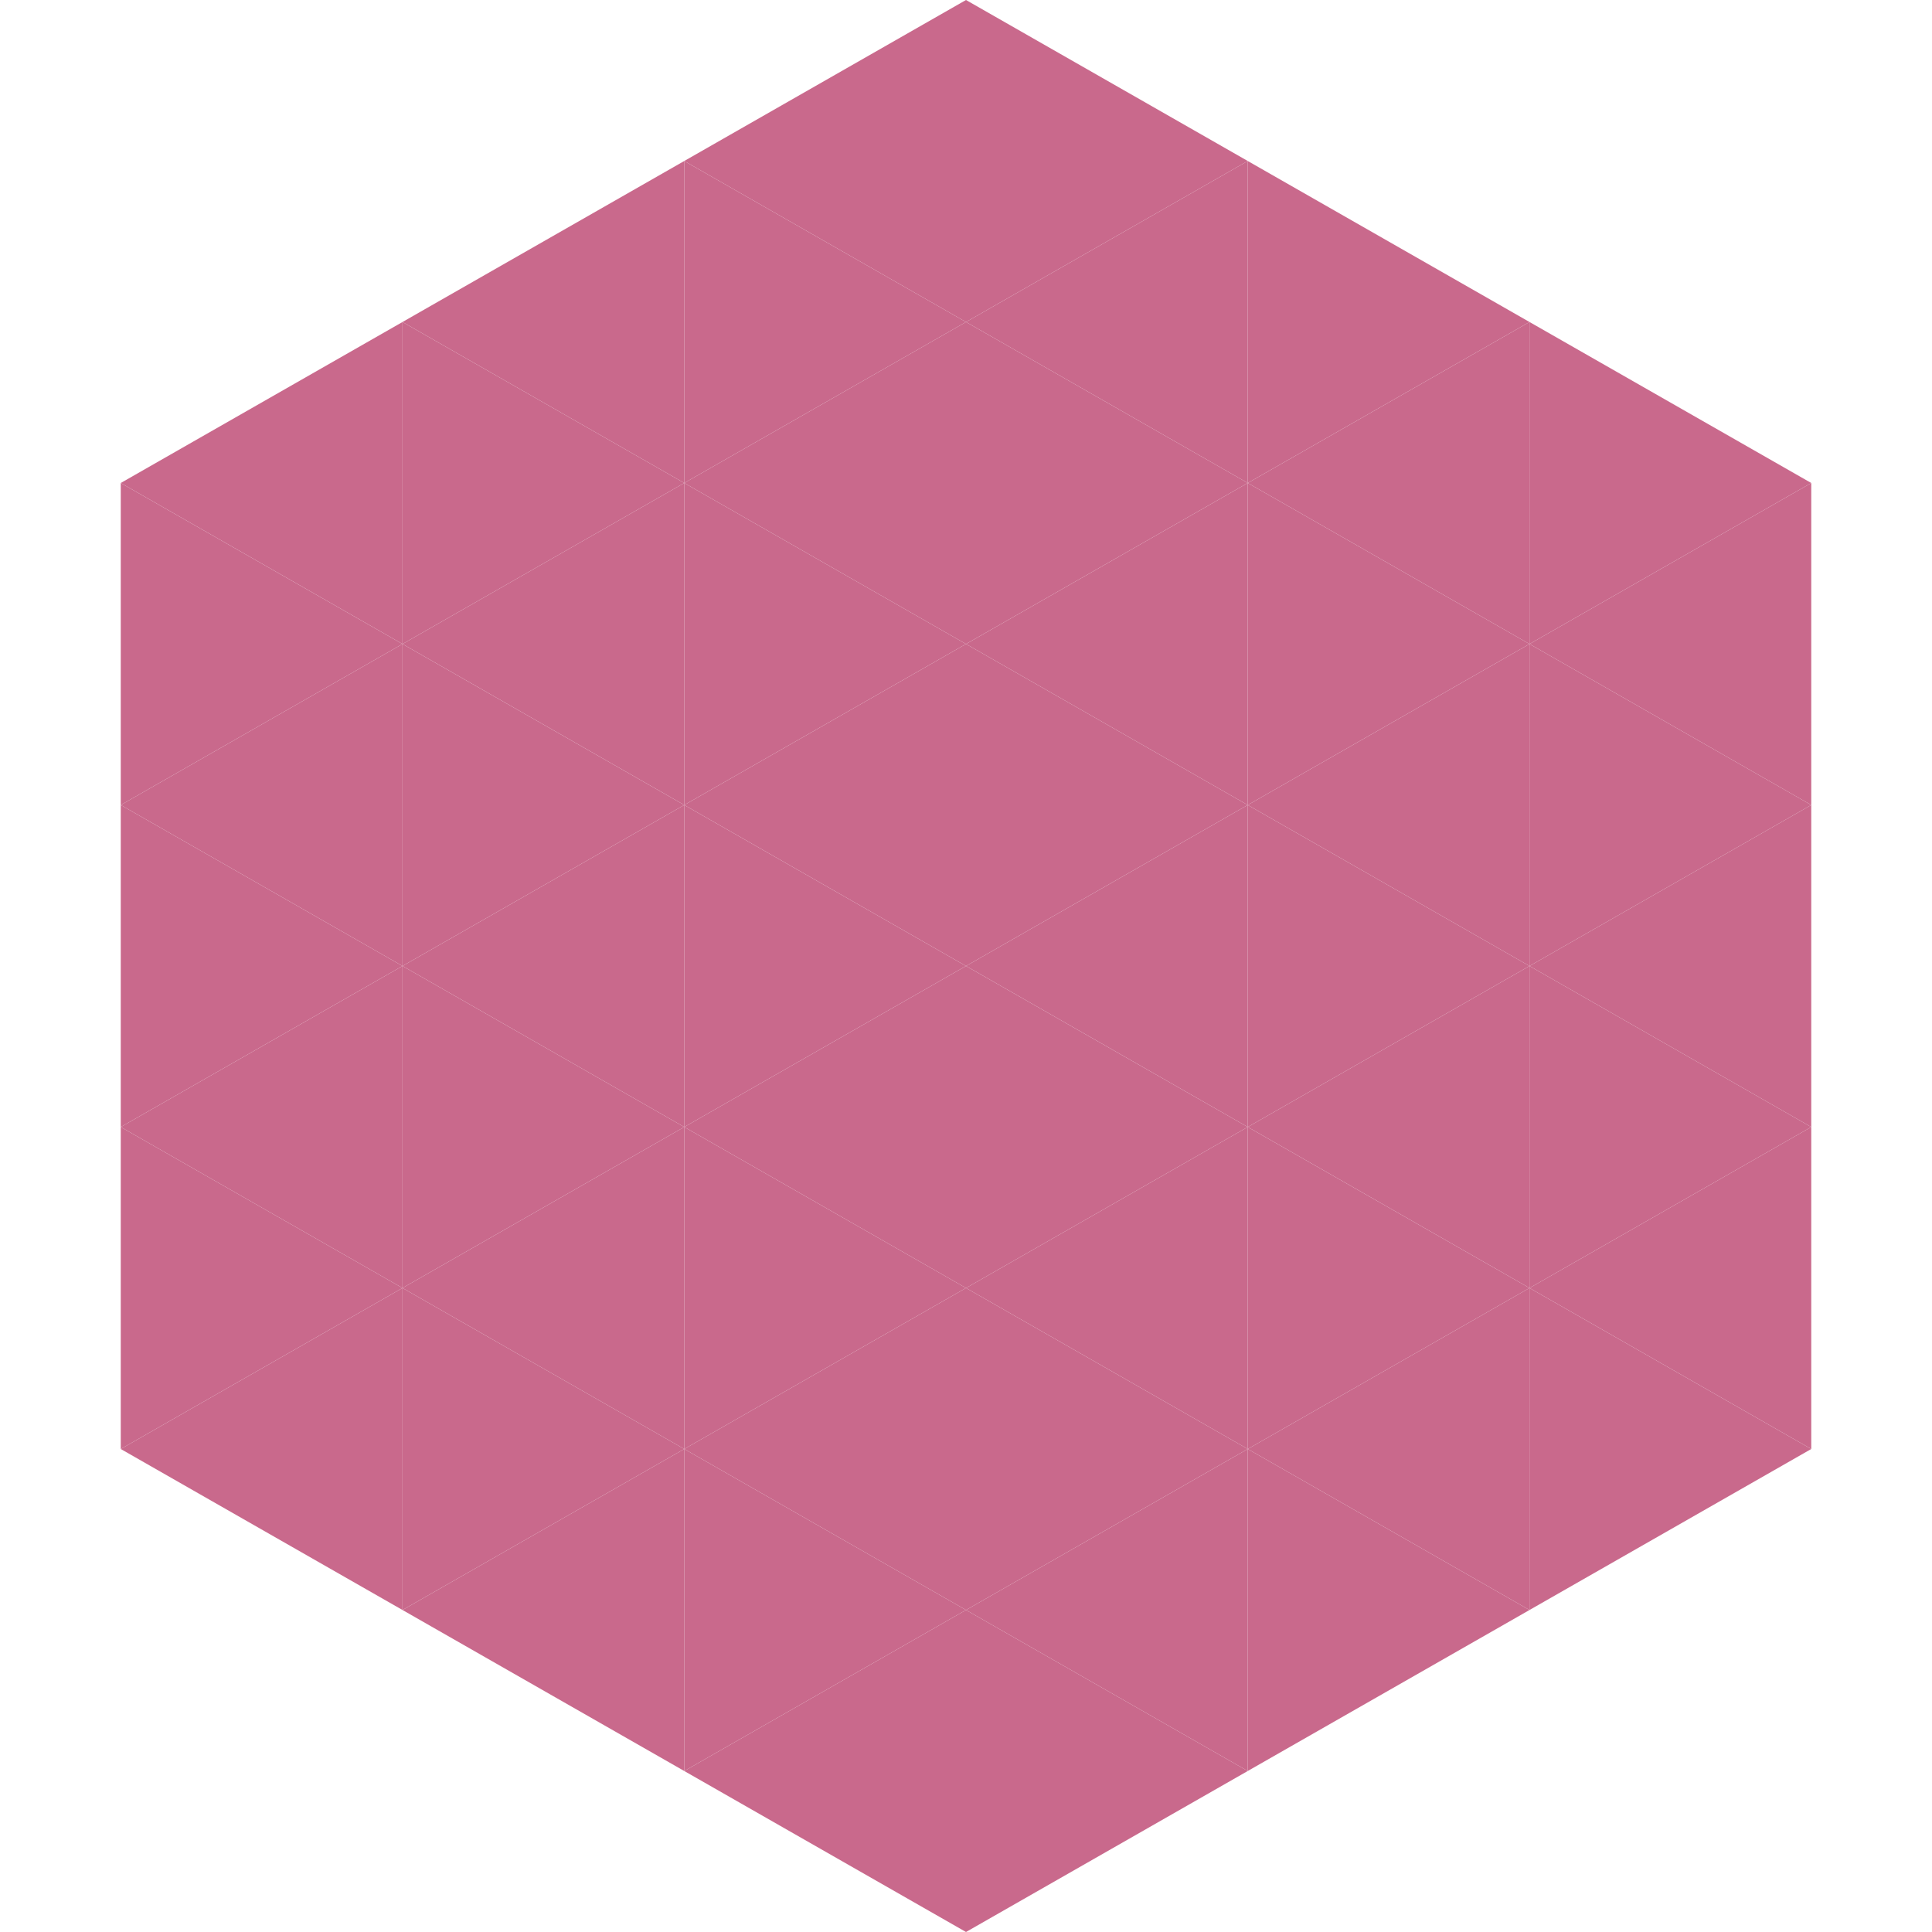 <?xml version="1.0"?>
<!-- Generated by SVGo -->
<svg width="240" height="240"
     xmlns="http://www.w3.org/2000/svg"
     xmlns:xlink="http://www.w3.org/1999/xlink">
<polygon points="50,40 15,60 50,80" style="fill:rgb(201,105,140)" />
<polygon points="190,40 225,60 190,80" style="fill:rgb(201,105,140)" />
<polygon points="15,60 50,80 15,100" style="fill:rgb(201,105,140)" />
<polygon points="225,60 190,80 225,100" style="fill:rgb(201,105,140)" />
<polygon points="50,80 15,100 50,120" style="fill:rgb(201,105,140)" />
<polygon points="190,80 225,100 190,120" style="fill:rgb(201,105,140)" />
<polygon points="15,100 50,120 15,140" style="fill:rgb(201,105,140)" />
<polygon points="225,100 190,120 225,140" style="fill:rgb(201,105,140)" />
<polygon points="50,120 15,140 50,160" style="fill:rgb(201,105,140)" />
<polygon points="190,120 225,140 190,160" style="fill:rgb(201,105,140)" />
<polygon points="15,140 50,160 15,180" style="fill:rgb(201,105,140)" />
<polygon points="225,140 190,160 225,180" style="fill:rgb(201,105,140)" />
<polygon points="50,160 15,180 50,200" style="fill:rgb(201,105,140)" />
<polygon points="190,160 225,180 190,200" style="fill:rgb(201,105,140)" />
<polygon points="15,180 50,200 15,220" style="fill:rgb(255,255,255); fill-opacity:0" />
<polygon points="225,180 190,200 225,220" style="fill:rgb(255,255,255); fill-opacity:0" />
<polygon points="50,0 85,20 50,40" style="fill:rgb(255,255,255); fill-opacity:0" />
<polygon points="190,0 155,20 190,40" style="fill:rgb(255,255,255); fill-opacity:0" />
<polygon points="85,20 50,40 85,60" style="fill:rgb(201,105,140)" />
<polygon points="155,20 190,40 155,60" style="fill:rgb(201,105,140)" />
<polygon points="50,40 85,60 50,80" style="fill:rgb(201,105,140)" />
<polygon points="190,40 155,60 190,80" style="fill:rgb(201,105,140)" />
<polygon points="85,60 50,80 85,100" style="fill:rgb(201,105,140)" />
<polygon points="155,60 190,80 155,100" style="fill:rgb(201,105,140)" />
<polygon points="50,80 85,100 50,120" style="fill:rgb(201,105,140)" />
<polygon points="190,80 155,100 190,120" style="fill:rgb(201,105,140)" />
<polygon points="85,100 50,120 85,140" style="fill:rgb(201,105,140)" />
<polygon points="155,100 190,120 155,140" style="fill:rgb(201,105,140)" />
<polygon points="50,120 85,140 50,160" style="fill:rgb(201,105,140)" />
<polygon points="190,120 155,140 190,160" style="fill:rgb(201,105,140)" />
<polygon points="85,140 50,160 85,180" style="fill:rgb(201,105,140)" />
<polygon points="155,140 190,160 155,180" style="fill:rgb(201,105,140)" />
<polygon points="50,160 85,180 50,200" style="fill:rgb(201,105,140)" />
<polygon points="190,160 155,180 190,200" style="fill:rgb(201,105,140)" />
<polygon points="85,180 50,200 85,220" style="fill:rgb(201,105,140)" />
<polygon points="155,180 190,200 155,220" style="fill:rgb(201,105,140)" />
<polygon points="120,0 85,20 120,40" style="fill:rgb(201,105,140)" />
<polygon points="120,0 155,20 120,40" style="fill:rgb(201,105,140)" />
<polygon points="85,20 120,40 85,60" style="fill:rgb(201,105,140)" />
<polygon points="155,20 120,40 155,60" style="fill:rgb(201,105,140)" />
<polygon points="120,40 85,60 120,80" style="fill:rgb(201,105,140)" />
<polygon points="120,40 155,60 120,80" style="fill:rgb(201,105,140)" />
<polygon points="85,60 120,80 85,100" style="fill:rgb(201,105,140)" />
<polygon points="155,60 120,80 155,100" style="fill:rgb(201,105,140)" />
<polygon points="120,80 85,100 120,120" style="fill:rgb(201,105,140)" />
<polygon points="120,80 155,100 120,120" style="fill:rgb(201,105,140)" />
<polygon points="85,100 120,120 85,140" style="fill:rgb(201,105,140)" />
<polygon points="155,100 120,120 155,140" style="fill:rgb(201,105,140)" />
<polygon points="120,120 85,140 120,160" style="fill:rgb(201,105,140)" />
<polygon points="120,120 155,140 120,160" style="fill:rgb(201,105,140)" />
<polygon points="85,140 120,160 85,180" style="fill:rgb(201,105,140)" />
<polygon points="155,140 120,160 155,180" style="fill:rgb(201,105,140)" />
<polygon points="120,160 85,180 120,200" style="fill:rgb(201,105,140)" />
<polygon points="120,160 155,180 120,200" style="fill:rgb(201,105,140)" />
<polygon points="85,180 120,200 85,220" style="fill:rgb(201,105,140)" />
<polygon points="155,180 120,200 155,220" style="fill:rgb(201,105,140)" />
<polygon points="120,200 85,220 120,240" style="fill:rgb(201,105,140)" />
<polygon points="120,200 155,220 120,240" style="fill:rgb(201,105,140)" />
<polygon points="85,220 120,240 85,260" style="fill:rgb(255,255,255); fill-opacity:0" />
<polygon points="155,220 120,240 155,260" style="fill:rgb(255,255,255); fill-opacity:0" />
</svg>
